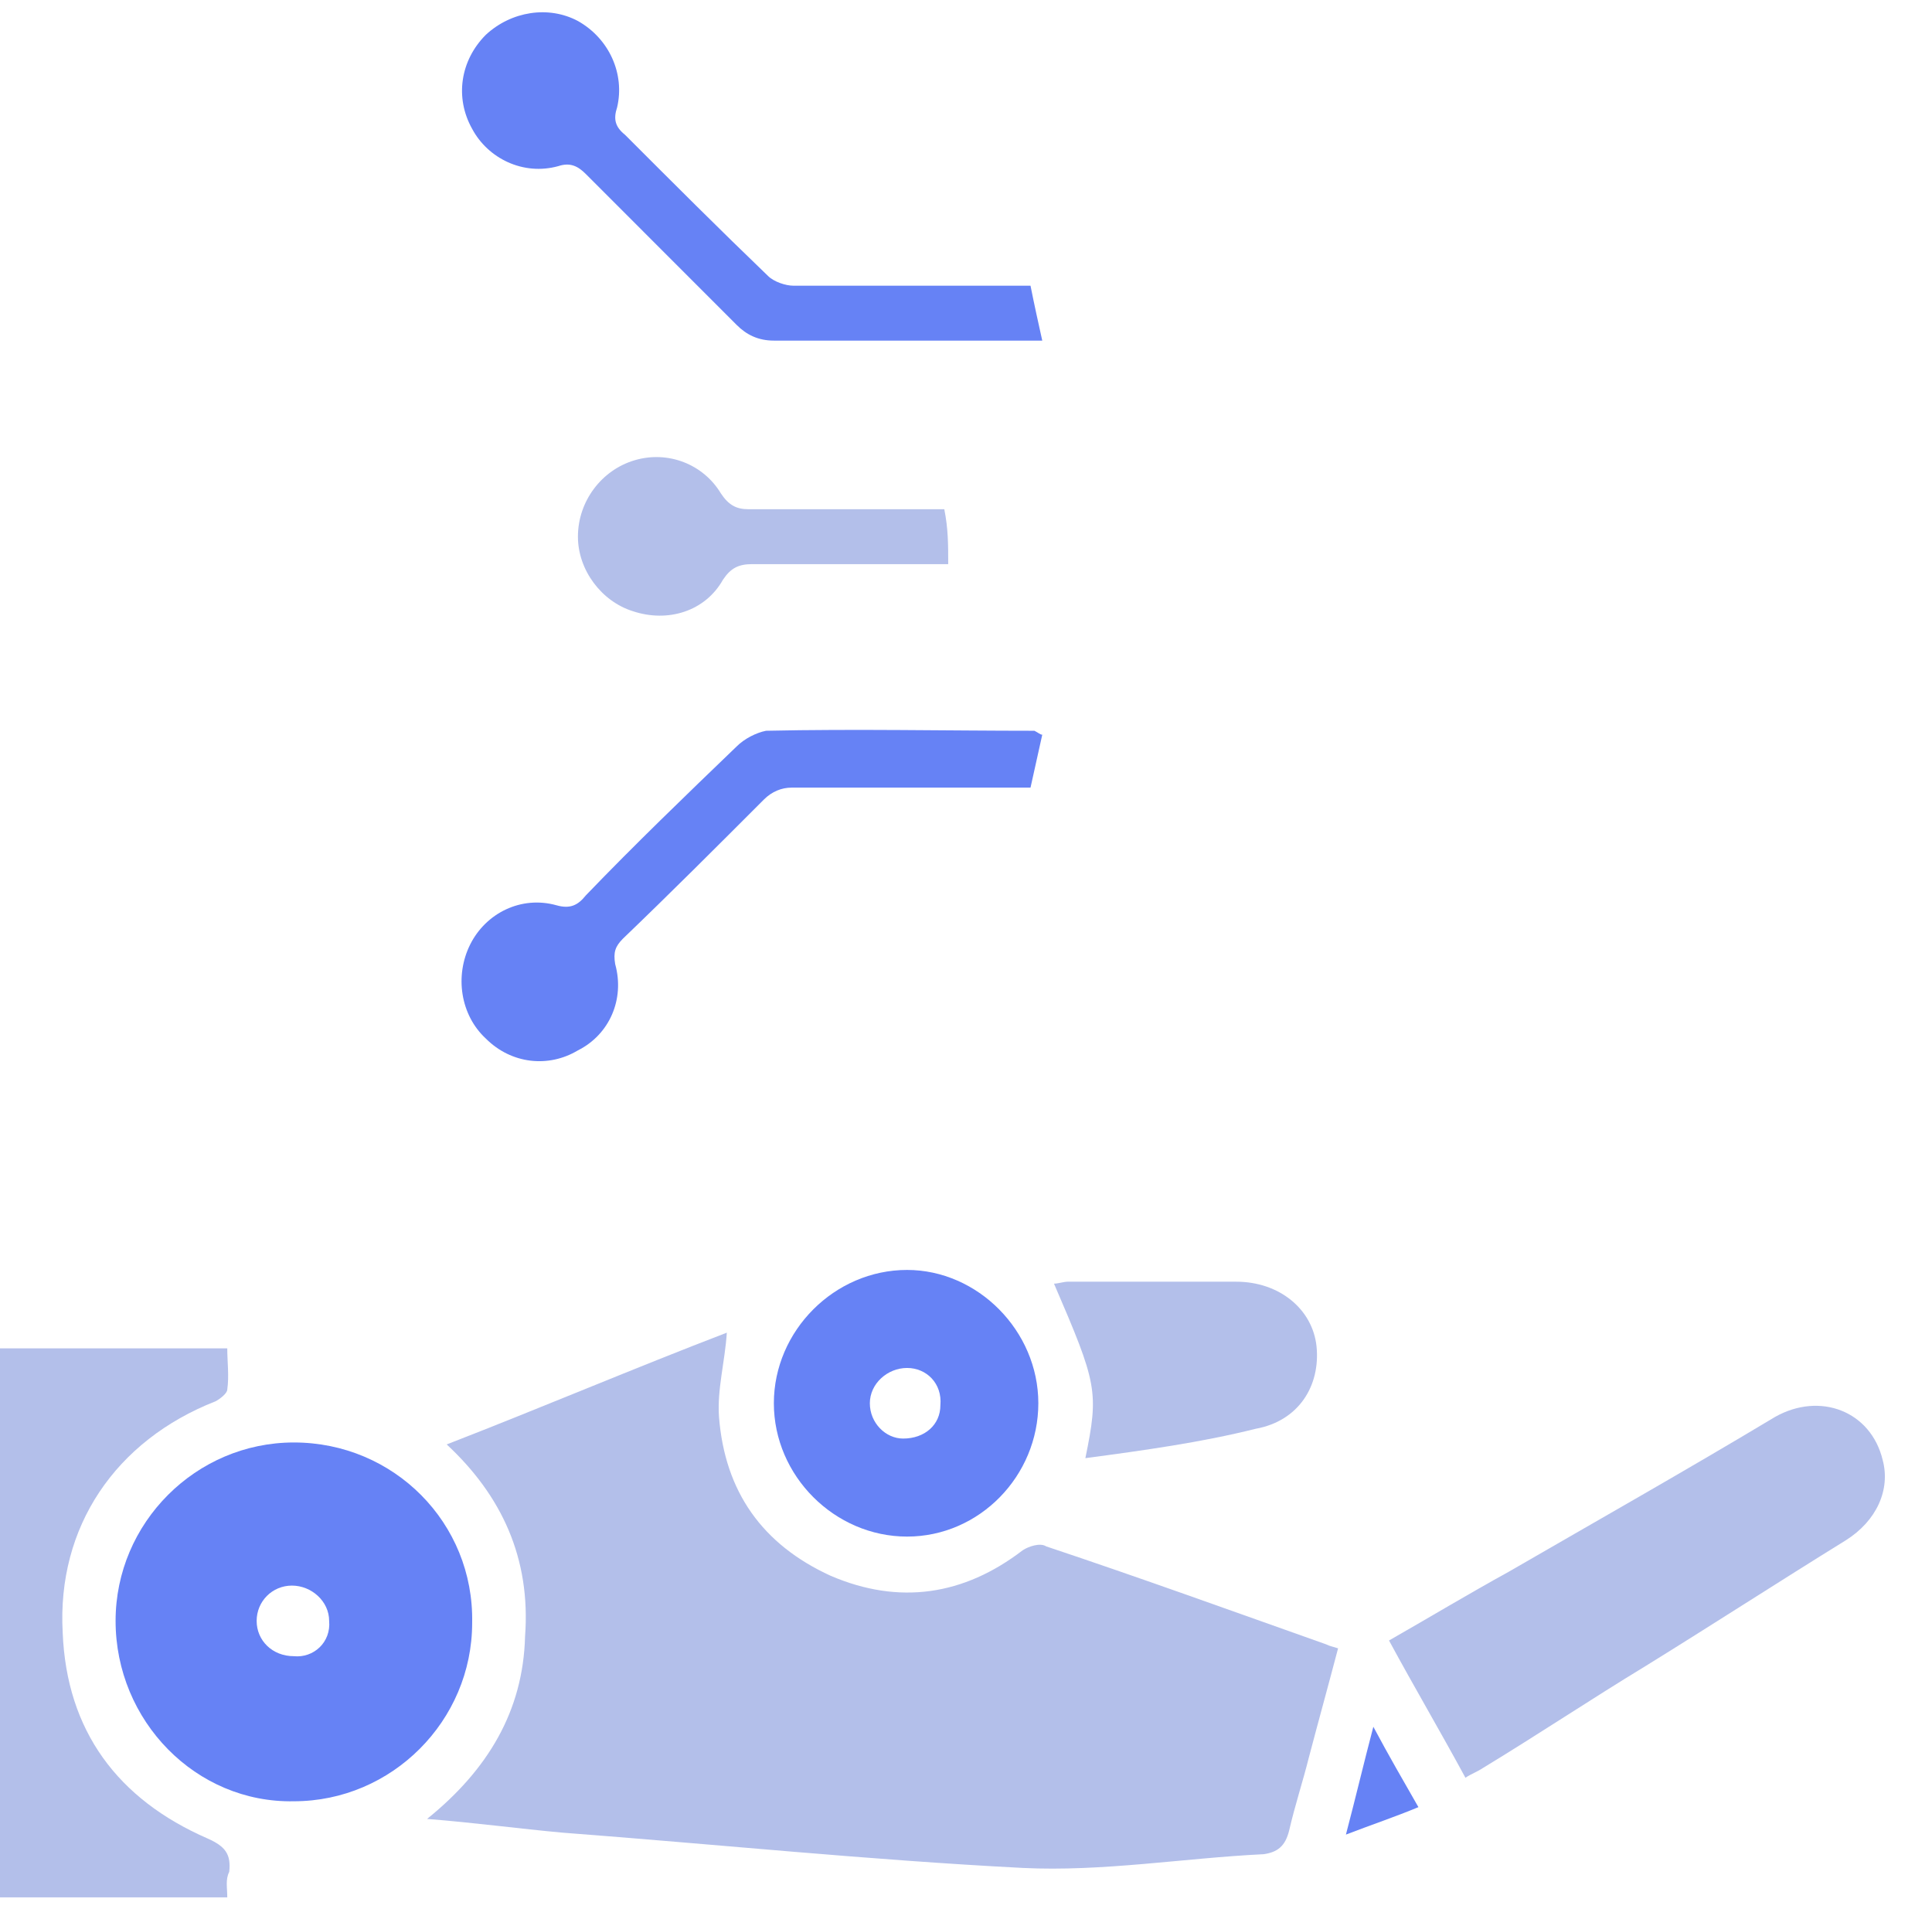 <svg width="82" height="81" viewBox="0 0 82 81" fill="none" xmlns="http://www.w3.org/2000/svg">
<g filter="url(#filter0_d_81_389)">
<path d="M53.133 35.007C52.302 35.423 51.47 35.756 50.722 36.255C49.807 36.838 49.475 36.921 48.726 36.172C47.978 35.506 47.313 34.757 46.565 34.009C45.982 33.426 45.982 32.844 46.481 32.261C47.562 31.013 47.895 29.599 47.23 28.101C46.565 26.603 45.317 25.854 43.737 25.771C42.989 25.688 42.656 25.272 42.573 24.606C42.573 23.525 42.573 22.36 42.573 21.278C42.573 20.446 42.989 20.196 44.07 20.03C46.315 19.697 47.812 17.95 47.479 15.703C47.396 14.954 46.897 14.289 46.481 13.623C45.982 12.874 45.899 12.375 46.565 11.709C47.23 11.044 47.895 10.378 48.56 9.712C49.392 8.88 49.807 8.88 50.722 9.629C52.884 11.377 56.044 10.461 56.875 7.799C56.958 7.466 57.041 7.05 57.041 6.634C57.125 5.968 57.54 5.552 58.289 5.552C59.37 5.552 60.534 5.552 61.615 5.552C62.363 5.552 62.779 5.968 62.862 6.717C62.945 8.381 63.694 9.546 65.19 10.128C66.687 10.794 68.101 10.461 69.265 9.463C70.013 8.797 70.512 8.88 71.177 9.546C71.842 10.212 72.508 10.877 73.09 11.46C73.921 12.292 73.921 12.708 73.173 13.623C71.51 15.703 72.258 18.782 74.67 19.697C75.085 19.863 75.501 19.863 76 19.947C76.915 20.113 77.247 20.446 77.247 21.278C77.247 22.276 77.247 23.275 77.247 24.273C77.247 25.189 76.915 25.605 76 25.688C74.42 25.854 73.173 26.603 72.591 28.101C72.009 29.599 72.258 30.93 73.256 32.095C73.921 32.844 73.921 33.343 73.173 34.092C72.508 34.841 71.759 35.506 71.011 36.255C70.346 36.921 69.847 36.921 69.182 36.338C67.934 35.257 66.604 34.924 65.107 35.59C63.611 36.255 62.779 37.42 62.696 39.084C62.613 39.916 62.197 40.249 61.365 40.249C60.451 40.249 59.536 40.249 58.621 40.249C57.291 40.249 57.041 39.999 56.875 38.668C56.626 36.671 55.046 35.173 53.05 35.257C53.217 35.09 53.217 35.007 53.133 35.007ZM51.554 22.776C51.554 27.435 55.295 31.263 59.952 31.346C64.608 31.346 68.516 27.518 68.516 22.776C68.516 18.116 64.692 14.289 60.035 14.289C55.379 14.289 51.554 18.033 51.554 22.776Z" fill="white"/>
</g>
<path d="M18.959 61.3C23.033 59.719 26.941 58.055 30.849 56.557C30.766 57.806 30.433 58.971 30.517 60.135C30.766 63.297 32.346 65.544 35.256 66.875C38.166 68.123 40.91 67.707 43.405 65.793C43.654 65.627 44.153 65.46 44.403 65.627C48.394 66.958 52.302 68.373 56.293 69.787C56.46 69.871 56.543 69.871 56.792 69.954C56.377 71.535 55.961 73.032 55.545 74.613C55.295 75.612 54.963 76.61 54.714 77.692C54.547 78.358 54.215 78.607 53.633 78.69C50.223 78.857 46.814 79.439 43.405 79.273C36.919 78.94 30.433 78.274 23.864 77.775C22.035 77.609 20.206 77.359 18.127 77.193C20.705 75.112 22.201 72.616 22.285 69.454C22.534 66.126 21.287 63.464 18.959 61.3Z" fill="#B3BFEA"/>
<path d="M4.906 68.789C4.906 64.629 8.315 61.217 12.473 61.217C16.713 61.217 20.123 64.629 20.04 68.872C20.04 73.032 16.63 76.444 12.473 76.444C8.315 76.527 4.906 73.032 4.906 68.789ZM13.97 68.789C13.97 67.957 13.221 67.291 12.39 67.291C11.558 67.291 10.893 67.957 10.893 68.789C10.893 69.621 11.558 70.287 12.473 70.287C13.304 70.37 14.053 69.704 13.97 68.789Z" fill="#6682F5"/>
<path d="M62.197 75.445C61.116 73.448 60.035 71.618 58.954 69.621C60.7 68.623 62.363 67.624 64.026 66.709C67.768 64.545 71.593 62.382 75.335 60.135C77.247 59.054 79.409 59.886 79.908 61.966C80.241 63.214 79.659 64.545 78.328 65.377C75.501 67.125 72.674 68.955 69.847 70.703C67.519 72.117 65.274 73.615 62.945 75.029C62.696 75.196 62.447 75.279 62.197 75.445Z" fill="#B3BFEA"/>
<path d="M9.646 80.521C6.403 80.521 3.243 80.521 0 80.521C0 72.783 0 65.044 0 57.223C3.16 57.223 6.319 57.223 9.646 57.223C9.646 57.806 9.729 58.388 9.646 58.971C9.646 59.137 9.313 59.386 9.147 59.47C4.906 61.134 2.411 64.795 2.661 69.288C2.827 73.448 4.989 76.361 8.814 78.025C9.562 78.358 9.812 78.69 9.729 79.439C9.562 79.772 9.646 80.105 9.646 80.521Z" fill="#B3BFEA"/>
<path d="M44.07 59.553C44.07 62.632 41.576 65.211 38.499 65.211C35.422 65.211 32.845 62.632 32.845 59.553C32.845 56.474 35.422 53.895 38.499 53.895C41.492 53.895 44.07 56.474 44.07 59.553ZM38.499 58.055C37.667 58.055 36.919 58.721 36.919 59.553C36.919 60.385 37.584 61.051 38.333 61.051C39.247 61.051 39.913 60.468 39.913 59.636C39.996 58.721 39.331 58.055 38.499 58.055Z" fill="#6682F5"/>
<path d="M44.237 31.18C44.07 31.928 43.904 32.677 43.738 33.426C42.989 33.426 42.241 33.426 41.493 33.426C38.832 33.426 36.254 33.426 33.593 33.426C33.178 33.426 32.762 33.593 32.429 33.925C30.434 35.922 28.438 37.919 26.442 39.833C26.11 40.166 26.027 40.415 26.11 40.915C26.526 42.412 25.86 43.91 24.53 44.576C23.283 45.325 21.703 45.158 20.622 44.077C19.541 43.078 19.291 41.414 19.956 40.083C20.622 38.751 22.118 38.002 23.615 38.418C24.197 38.585 24.53 38.418 24.862 38.002C26.941 35.839 29.103 33.759 31.265 31.679C31.598 31.346 32.097 31.096 32.512 31.013C36.337 30.93 40.162 31.013 43.904 31.013C44.07 31.096 44.154 31.18 44.237 31.18Z" fill="#6682F5"/>
<path d="M43.738 12.125C43.904 12.957 44.07 13.706 44.237 14.455C44.07 14.455 43.904 14.455 43.654 14.455C40.079 14.455 36.42 14.455 32.845 14.455C32.18 14.455 31.681 14.206 31.265 13.789C29.103 11.626 27.024 9.546 24.862 7.383C24.53 7.05 24.197 6.883 23.698 7.05C22.201 7.466 20.705 6.717 20.04 5.469C19.291 4.138 19.541 2.557 20.622 1.475C21.703 0.476 23.282 0.227 24.53 0.892C25.86 1.641 26.525 3.139 26.193 4.554C26.026 5.053 26.11 5.386 26.525 5.718C28.521 7.715 30.517 9.712 32.595 11.709C32.845 11.959 33.344 12.125 33.676 12.125C36.753 12.125 39.913 12.125 42.989 12.125C43.156 12.125 43.488 12.125 43.738 12.125Z" fill="#6682F5"/>
<path d="M46.066 61.883C46.648 59.054 46.565 58.721 44.735 54.477C44.902 54.477 45.151 54.394 45.317 54.394C47.729 54.394 50.057 54.394 52.468 54.394C54.298 54.394 55.711 55.559 55.878 57.14C56.044 58.804 55.129 60.302 53.3 60.635C50.972 61.217 48.56 61.55 46.066 61.883Z" fill="#B3BFEA"/>
<path d="M40.245 23.941C37.418 23.941 34.674 23.941 31.93 23.941C31.348 23.941 31.015 24.107 30.683 24.606C29.934 25.938 28.355 26.437 26.858 25.938C25.527 25.521 24.529 24.19 24.529 22.776C24.529 21.278 25.527 19.947 26.941 19.531C28.355 19.115 29.851 19.697 30.6 20.945C30.932 21.444 31.265 21.611 31.764 21.611C34.258 21.611 36.67 21.611 39.164 21.611C39.497 21.611 39.746 21.611 40.079 21.611C40.245 22.443 40.245 23.109 40.245 23.941Z" fill="#B3BFEA"/>
<path d="M58.289 73.282C58.954 74.53 59.536 75.528 60.202 76.693C59.204 77.109 58.206 77.442 57.125 77.858C57.541 76.277 57.873 74.863 58.289 73.282Z" fill="#6682F5"/>
<defs>
<filter id="filter0_d_81_389" x="38.573" y="5.552" width="42.674" height="42.697" filterUnits="userSpaceOnUse" color-interpolation-filters="sRGB">
<feFlood flood-opacity="0" result="BackgroundImageFix"/>
<feColorMatrix in="SourceAlpha" type="matrix" values="0 0 0 0 0 0 0 0 0 0 0 0 0 0 0 0 0 0 127 0" result="hardAlpha"/>
<feOffset dy="4"/>
<feGaussianBlur stdDeviation="2"/>
<feComposite in2="hardAlpha" operator="out"/>
<feColorMatrix type="matrix" values="0 0 0 0 1 0 0 0 0 1 0 0 0 0 1 0 0 0 0.5 0"/>
<feBlend mode="normal" in2="BackgroundImageFix" result="effect1_dropShadow_81_389"/>
<feBlend mode="normal" in="SourceGraphic" in2="effect1_dropShadow_81_389" result="shape"/>
</filter>
</defs>
</svg>

